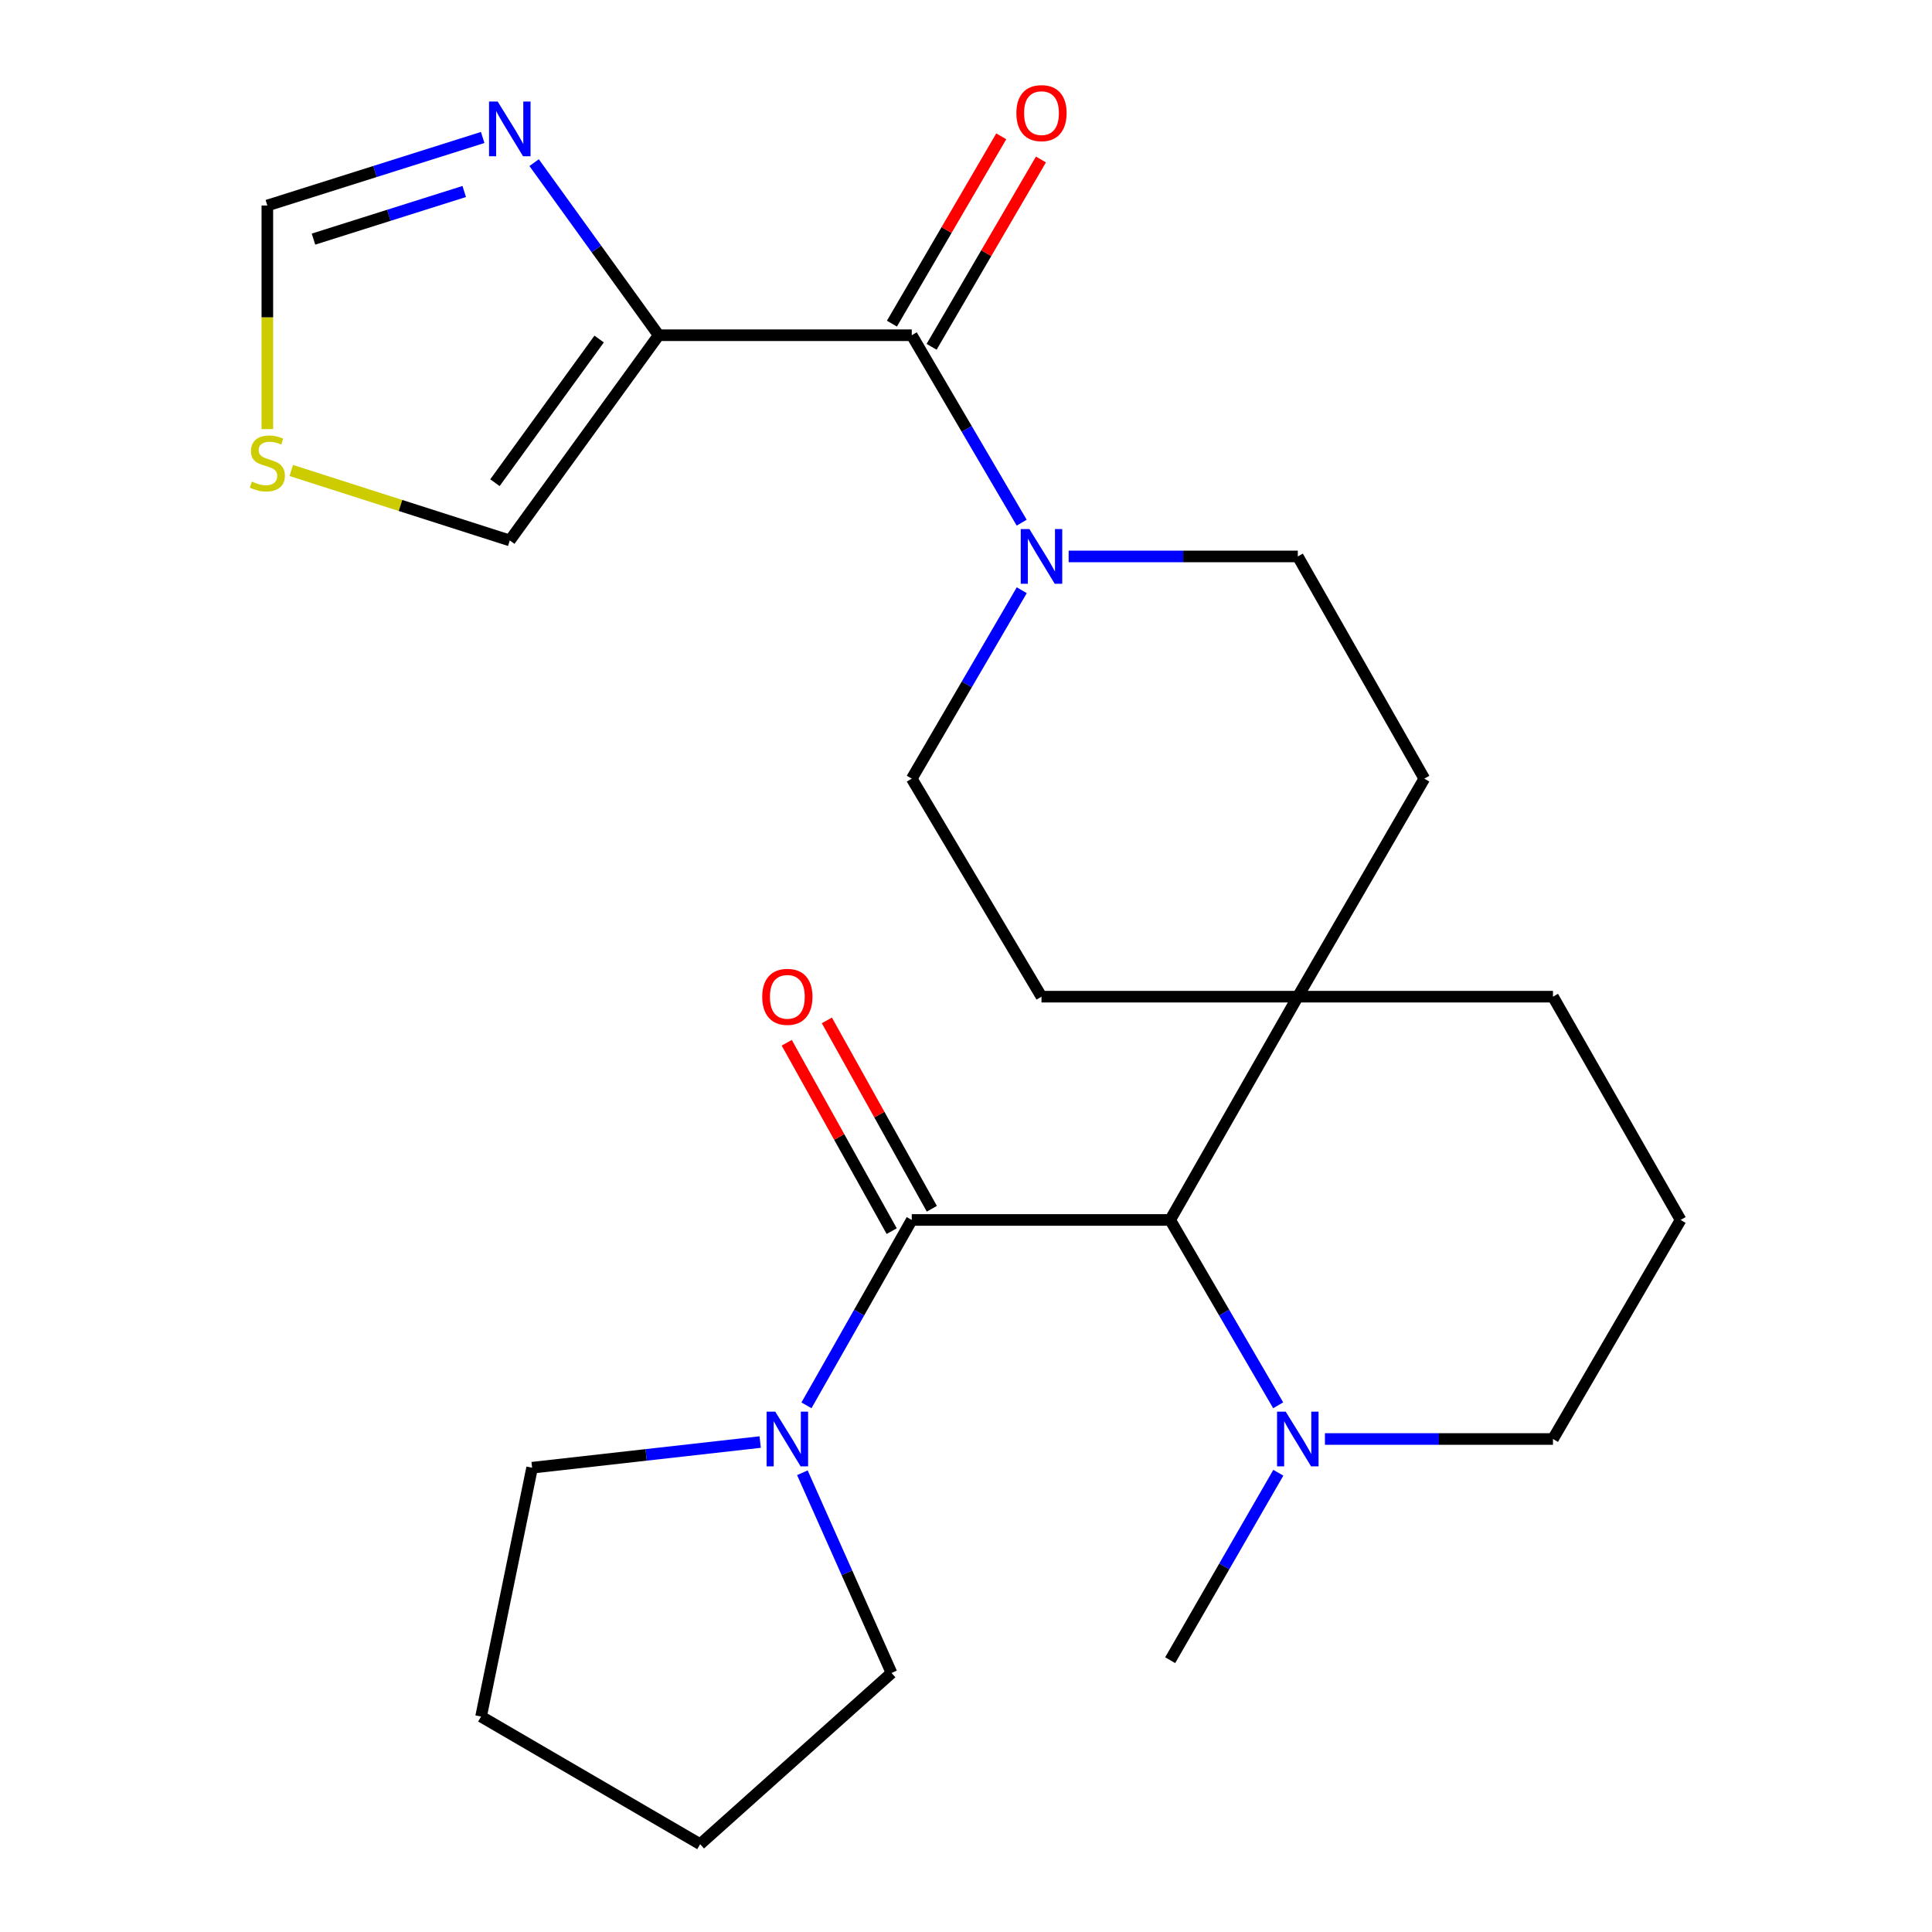 <?xml version='1.0' encoding='iso-8859-1'?>
<svg version='1.1' baseProfile='full'
              xmlns='http://www.w3.org/2000/svg'
                      xmlns:rdkit='http://www.rdkit.org/xml'
                      xmlns:xlink='http://www.w3.org/1999/xlink'
                  xml:space='preserve'
width='1000px' height='1000px' viewBox='0 0 1000 1000'>
<!-- END OF HEADER -->
<rect style='opacity:1.0;fill:#FFFFFF;stroke:none' width='1000' height='1000' x='0' y='0'> </rect>
<path class='bond-1' d='M 340.925,173.512 L 471.927,173.512' style='fill:none;fill-rule:evenodd;stroke:#000000;stroke-width:6px;stroke-linecap:butt;stroke-linejoin:miter;stroke-opacity:1' />
<path class='bond-4' d='M 340.925,173.512 L 308.694,128.846' style='fill:none;fill-rule:evenodd;stroke:#000000;stroke-width:6px;stroke-linecap:butt;stroke-linejoin:miter;stroke-opacity:1' />
<path class='bond-4' d='M 308.694,128.846 L 276.463,84.18' style='fill:none;fill-rule:evenodd;stroke:#0000FF;stroke-width:6px;stroke-linecap:butt;stroke-linejoin:miter;stroke-opacity:1' />
<path class='bond-10' d='M 340.925,173.512 L 263.869,279.741' style='fill:none;fill-rule:evenodd;stroke:#000000;stroke-width:6px;stroke-linecap:butt;stroke-linejoin:miter;stroke-opacity:1' />
<path class='bond-10' d='M 310.115,175.482 L 256.176,249.842' style='fill:none;fill-rule:evenodd;stroke:#000000;stroke-width:6px;stroke-linecap:butt;stroke-linejoin:miter;stroke-opacity:1' />
<path class='bond-0' d='M 471.927,631.446 L 605.678,631.446' style='fill:none;fill-rule:evenodd;stroke:#000000;stroke-width:6px;stroke-linecap:butt;stroke-linejoin:miter;stroke-opacity:1' />
<path class='bond-5' d='M 471.927,631.446 L 444.676,679.424' style='fill:none;fill-rule:evenodd;stroke:#000000;stroke-width:6px;stroke-linecap:butt;stroke-linejoin:miter;stroke-opacity:1' />
<path class='bond-5' d='M 444.676,679.424 L 417.424,727.403' style='fill:none;fill-rule:evenodd;stroke:#0000FF;stroke-width:6px;stroke-linecap:butt;stroke-linejoin:miter;stroke-opacity:1' />
<path class='bond-11' d='M 482.315,625.658 L 455.15,576.906' style='fill:none;fill-rule:evenodd;stroke:#000000;stroke-width:6px;stroke-linecap:butt;stroke-linejoin:miter;stroke-opacity:1' />
<path class='bond-11' d='M 455.15,576.906 L 427.985,528.155' style='fill:none;fill-rule:evenodd;stroke:#FF0000;stroke-width:6px;stroke-linecap:butt;stroke-linejoin:miter;stroke-opacity:1' />
<path class='bond-11' d='M 461.54,637.234 L 434.375,588.482' style='fill:none;fill-rule:evenodd;stroke:#000000;stroke-width:6px;stroke-linecap:butt;stroke-linejoin:miter;stroke-opacity:1' />
<path class='bond-11' d='M 434.375,588.482 L 407.21,539.731' style='fill:none;fill-rule:evenodd;stroke:#FF0000;stroke-width:6px;stroke-linecap:butt;stroke-linejoin:miter;stroke-opacity:1' />
<path class='bond-3' d='M 471.927,173.512 L 500.376,222.023' style='fill:none;fill-rule:evenodd;stroke:#000000;stroke-width:6px;stroke-linecap:butt;stroke-linejoin:miter;stroke-opacity:1' />
<path class='bond-3' d='M 500.376,222.023 L 528.824,270.533' style='fill:none;fill-rule:evenodd;stroke:#0000FF;stroke-width:6px;stroke-linecap:butt;stroke-linejoin:miter;stroke-opacity:1' />
<path class='bond-12' d='M 482.197,179.506 L 510.491,131.03' style='fill:none;fill-rule:evenodd;stroke:#000000;stroke-width:6px;stroke-linecap:butt;stroke-linejoin:miter;stroke-opacity:1' />
<path class='bond-12' d='M 510.491,131.03 L 538.785,82.554' style='fill:none;fill-rule:evenodd;stroke:#FF0000;stroke-width:6px;stroke-linecap:butt;stroke-linejoin:miter;stroke-opacity:1' />
<path class='bond-12' d='M 461.657,167.518 L 489.951,119.042' style='fill:none;fill-rule:evenodd;stroke:#000000;stroke-width:6px;stroke-linecap:butt;stroke-linejoin:miter;stroke-opacity:1' />
<path class='bond-12' d='M 489.951,119.042 L 518.245,70.566' style='fill:none;fill-rule:evenodd;stroke:#FF0000;stroke-width:6px;stroke-linecap:butt;stroke-linejoin:miter;stroke-opacity:1' />
<path class='bond-2' d='M 605.678,631.446 L 671.741,515.875' style='fill:none;fill-rule:evenodd;stroke:#000000;stroke-width:6px;stroke-linecap:butt;stroke-linejoin:miter;stroke-opacity:1' />
<path class='bond-6' d='M 605.678,631.446 L 633.628,679.414' style='fill:none;fill-rule:evenodd;stroke:#000000;stroke-width:6px;stroke-linecap:butt;stroke-linejoin:miter;stroke-opacity:1' />
<path class='bond-6' d='M 633.628,679.414 L 661.579,727.382' style='fill:none;fill-rule:evenodd;stroke:#0000FF;stroke-width:6px;stroke-linecap:butt;stroke-linejoin:miter;stroke-opacity:1' />
<path class='bond-13' d='M 528.863,305.501 L 500.395,354.264' style='fill:none;fill-rule:evenodd;stroke:#0000FF;stroke-width:6px;stroke-linecap:butt;stroke-linejoin:miter;stroke-opacity:1' />
<path class='bond-13' d='M 500.395,354.264 L 471.927,403.027' style='fill:none;fill-rule:evenodd;stroke:#000000;stroke-width:6px;stroke-linecap:butt;stroke-linejoin:miter;stroke-opacity:1' />
<path class='bond-14' d='M 553.13,288.012 L 612.436,288.012' style='fill:none;fill-rule:evenodd;stroke:#0000FF;stroke-width:6px;stroke-linecap:butt;stroke-linejoin:miter;stroke-opacity:1' />
<path class='bond-14' d='M 612.436,288.012 L 671.741,288.012' style='fill:none;fill-rule:evenodd;stroke:#000000;stroke-width:6px;stroke-linecap:butt;stroke-linejoin:miter;stroke-opacity:1' />
<path class='bond-9' d='M 249.839,71.159 L 194.108,88.763' style='fill:none;fill-rule:evenodd;stroke:#0000FF;stroke-width:6px;stroke-linecap:butt;stroke-linejoin:miter;stroke-opacity:1' />
<path class='bond-9' d='M 194.108,88.763 L 138.377,106.366' style='fill:none;fill-rule:evenodd;stroke:#000000;stroke-width:6px;stroke-linecap:butt;stroke-linejoin:miter;stroke-opacity:1' />
<path class='bond-9' d='M 240.283,99.119 L 201.271,111.441' style='fill:none;fill-rule:evenodd;stroke:#0000FF;stroke-width:6px;stroke-linecap:butt;stroke-linejoin:miter;stroke-opacity:1' />
<path class='bond-9' d='M 201.271,111.441 L 162.259,123.763' style='fill:none;fill-rule:evenodd;stroke:#000000;stroke-width:6px;stroke-linecap:butt;stroke-linejoin:miter;stroke-opacity:1' />
<path class='bond-18' d='M 415.31,762.297 L 438.38,814.113' style='fill:none;fill-rule:evenodd;stroke:#0000FF;stroke-width:6px;stroke-linecap:butt;stroke-linejoin:miter;stroke-opacity:1' />
<path class='bond-18' d='M 438.38,814.113 L 461.45,865.929' style='fill:none;fill-rule:evenodd;stroke:#000000;stroke-width:6px;stroke-linecap:butt;stroke-linejoin:miter;stroke-opacity:1' />
<path class='bond-19' d='M 393.466,746.405 L 334.441,753.046' style='fill:none;fill-rule:evenodd;stroke:#0000FF;stroke-width:6px;stroke-linecap:butt;stroke-linejoin:miter;stroke-opacity:1' />
<path class='bond-19' d='M 334.441,753.046 L 275.417,759.687' style='fill:none;fill-rule:evenodd;stroke:#000000;stroke-width:6px;stroke-linecap:butt;stroke-linejoin:miter;stroke-opacity:1' />
<path class='bond-20' d='M 661.663,762.287 L 633.671,810.798' style='fill:none;fill-rule:evenodd;stroke:#0000FF;stroke-width:6px;stroke-linecap:butt;stroke-linejoin:miter;stroke-opacity:1' />
<path class='bond-20' d='M 633.671,810.798 L 605.678,859.309' style='fill:none;fill-rule:evenodd;stroke:#000000;stroke-width:6px;stroke-linecap:butt;stroke-linejoin:miter;stroke-opacity:1' />
<path class='bond-27' d='M 685.783,744.823 L 744.798,744.823' style='fill:none;fill-rule:evenodd;stroke:#0000FF;stroke-width:6px;stroke-linecap:butt;stroke-linejoin:miter;stroke-opacity:1' />
<path class='bond-27' d='M 744.798,744.823 L 803.814,744.823' style='fill:none;fill-rule:evenodd;stroke:#000000;stroke-width:6px;stroke-linecap:butt;stroke-linejoin:miter;stroke-opacity:1' />
<path class='bond-7' d='M 671.741,515.875 L 737.222,403.027' style='fill:none;fill-rule:evenodd;stroke:#000000;stroke-width:6px;stroke-linecap:butt;stroke-linejoin:miter;stroke-opacity:1' />
<path class='bond-21' d='M 671.741,515.875 L 803.814,515.875' style='fill:none;fill-rule:evenodd;stroke:#000000;stroke-width:6px;stroke-linecap:butt;stroke-linejoin:miter;stroke-opacity:1' />
<path class='bond-26' d='M 671.741,515.875 L 539.074,515.875' style='fill:none;fill-rule:evenodd;stroke:#000000;stroke-width:6px;stroke-linecap:butt;stroke-linejoin:miter;stroke-opacity:1' />
<path class='bond-8' d='M 150.751,243.523 L 207.31,261.632' style='fill:none;fill-rule:evenodd;stroke:#CCCC00;stroke-width:6px;stroke-linecap:butt;stroke-linejoin:miter;stroke-opacity:1' />
<path class='bond-8' d='M 207.31,261.632 L 263.869,279.741' style='fill:none;fill-rule:evenodd;stroke:#000000;stroke-width:6px;stroke-linecap:butt;stroke-linejoin:miter;stroke-opacity:1' />
<path class='bond-25' d='M 138.377,222.111 L 138.377,164.239' style='fill:none;fill-rule:evenodd;stroke:#CCCC00;stroke-width:6px;stroke-linecap:butt;stroke-linejoin:miter;stroke-opacity:1' />
<path class='bond-25' d='M 138.377,164.239 L 138.377,106.366' style='fill:none;fill-rule:evenodd;stroke:#000000;stroke-width:6px;stroke-linecap:butt;stroke-linejoin:miter;stroke-opacity:1' />
<path class='bond-15' d='M 471.927,403.027 L 539.074,515.875' style='fill:none;fill-rule:evenodd;stroke:#000000;stroke-width:6px;stroke-linecap:butt;stroke-linejoin:miter;stroke-opacity:1' />
<path class='bond-16' d='M 671.741,288.012 L 737.222,403.027' style='fill:none;fill-rule:evenodd;stroke:#000000;stroke-width:6px;stroke-linecap:butt;stroke-linejoin:miter;stroke-opacity:1' />
<path class='bond-17' d='M 803.814,744.823 L 869.876,631.446' style='fill:none;fill-rule:evenodd;stroke:#000000;stroke-width:6px;stroke-linecap:butt;stroke-linejoin:miter;stroke-opacity:1' />
<path class='bond-24' d='M 461.45,865.929 L 362.395,954.545' style='fill:none;fill-rule:evenodd;stroke:#000000;stroke-width:6px;stroke-linecap:butt;stroke-linejoin:miter;stroke-opacity:1' />
<path class='bond-23' d='M 275.417,759.687 L 249.005,888.483' style='fill:none;fill-rule:evenodd;stroke:#000000;stroke-width:6px;stroke-linecap:butt;stroke-linejoin:miter;stroke-opacity:1' />
<path class='bond-22' d='M 803.814,515.875 L 869.876,631.446' style='fill:none;fill-rule:evenodd;stroke:#000000;stroke-width:6px;stroke-linecap:butt;stroke-linejoin:miter;stroke-opacity:1' />
<path class='bond-28' d='M 249.005,888.483 L 362.395,954.545' style='fill:none;fill-rule:evenodd;stroke:#000000;stroke-width:6px;stroke-linecap:butt;stroke-linejoin:miter;stroke-opacity:1' />
<path  class='atom-4' d='M 532.814 273.852
L 542.094 288.852
Q 543.014 290.332, 544.494 293.012
Q 545.974 295.692, 546.054 295.852
L 546.054 273.852
L 549.814 273.852
L 549.814 302.172
L 545.934 302.172
L 535.974 285.772
Q 534.814 283.852, 533.574 281.652
Q 532.374 279.452, 532.014 278.772
L 532.014 302.172
L 528.334 302.172
L 528.334 273.852
L 532.814 273.852
' fill='#0000FF'/>
<path  class='atom-5' d='M 257.609 52.568
L 266.889 67.568
Q 267.809 69.048, 269.289 71.728
Q 270.769 74.408, 270.849 74.568
L 270.849 52.568
L 274.609 52.568
L 274.609 80.888
L 270.729 80.888
L 260.769 64.488
Q 259.609 62.568, 258.369 60.368
Q 257.169 58.168, 256.809 57.488
L 256.809 80.888
L 253.129 80.888
L 253.129 52.568
L 257.609 52.568
' fill='#0000FF'/>
<path  class='atom-6' d='M 401.269 730.663
L 410.549 745.663
Q 411.469 747.143, 412.949 749.823
Q 414.429 752.503, 414.509 752.663
L 414.509 730.663
L 418.269 730.663
L 418.269 758.983
L 414.389 758.983
L 404.429 742.583
Q 403.269 740.663, 402.029 738.463
Q 400.829 736.263, 400.469 735.583
L 400.469 758.983
L 396.789 758.983
L 396.789 730.663
L 401.269 730.663
' fill='#0000FF'/>
<path  class='atom-7' d='M 665.481 730.663
L 674.761 745.663
Q 675.681 747.143, 677.161 749.823
Q 678.641 752.503, 678.721 752.663
L 678.721 730.663
L 682.481 730.663
L 682.481 758.983
L 678.601 758.983
L 668.641 742.583
Q 667.481 740.663, 666.241 738.463
Q 665.041 736.263, 664.681 735.583
L 664.681 758.983
L 661.001 758.983
L 661.001 730.663
L 665.481 730.663
' fill='#0000FF'/>
<path  class='atom-9' d='M 130.377 249.281
Q 130.697 249.401, 132.017 249.961
Q 133.337 250.521, 134.777 250.881
Q 136.257 251.201, 137.697 251.201
Q 140.377 251.201, 141.937 249.921
Q 143.497 248.601, 143.497 246.321
Q 143.497 244.761, 142.697 243.801
Q 141.937 242.841, 140.737 242.321
Q 139.537 241.801, 137.537 241.201
Q 135.017 240.441, 133.497 239.721
Q 132.017 239.001, 130.937 237.481
Q 129.897 235.961, 129.897 233.401
Q 129.897 229.841, 132.297 227.641
Q 134.737 225.441, 139.537 225.441
Q 142.817 225.441, 146.537 227.001
L 145.617 230.081
Q 142.217 228.681, 139.657 228.681
Q 136.897 228.681, 135.377 229.841
Q 133.857 230.961, 133.897 232.921
Q 133.897 234.441, 134.657 235.361
Q 135.457 236.281, 136.577 236.801
Q 137.737 237.321, 139.657 237.921
Q 142.217 238.721, 143.737 239.521
Q 145.257 240.321, 146.337 241.961
Q 147.457 243.561, 147.457 246.321
Q 147.457 250.241, 144.817 252.361
Q 142.217 254.441, 137.857 254.441
Q 135.337 254.441, 133.417 253.881
Q 131.537 253.361, 129.297 252.441
L 130.377 249.281
' fill='#CCCC00'/>
<path  class='atom-12' d='M 394.529 515.955
Q 394.529 509.155, 397.889 505.355
Q 401.249 501.555, 407.529 501.555
Q 413.809 501.555, 417.169 505.355
Q 420.529 509.155, 420.529 515.955
Q 420.529 522.835, 417.129 526.755
Q 413.729 530.635, 407.529 530.635
Q 401.289 530.635, 397.889 526.755
Q 394.529 522.875, 394.529 515.955
M 407.529 527.435
Q 411.849 527.435, 414.169 524.555
Q 416.529 521.635, 416.529 515.955
Q 416.529 510.395, 414.169 507.595
Q 411.849 504.755, 407.529 504.755
Q 403.209 504.755, 400.849 507.555
Q 398.529 510.355, 398.529 515.955
Q 398.529 521.675, 400.849 524.555
Q 403.209 527.435, 407.529 527.435
' fill='#FF0000'/>
<path  class='atom-13' d='M 526.074 58.55
Q 526.074 51.75, 529.434 47.95
Q 532.794 44.15, 539.074 44.15
Q 545.354 44.15, 548.714 47.95
Q 552.074 51.75, 552.074 58.55
Q 552.074 65.43, 548.674 69.35
Q 545.274 73.23, 539.074 73.23
Q 532.834 73.23, 529.434 69.35
Q 526.074 65.47, 526.074 58.55
M 539.074 70.03
Q 543.394 70.03, 545.714 67.15
Q 548.074 64.23, 548.074 58.55
Q 548.074 52.99, 545.714 50.19
Q 543.394 47.35, 539.074 47.35
Q 534.754 47.35, 532.394 50.15
Q 530.074 52.95, 530.074 58.55
Q 530.074 64.27, 532.394 67.15
Q 534.754 70.03, 539.074 70.03
' fill='#FF0000'/>
</svg>
